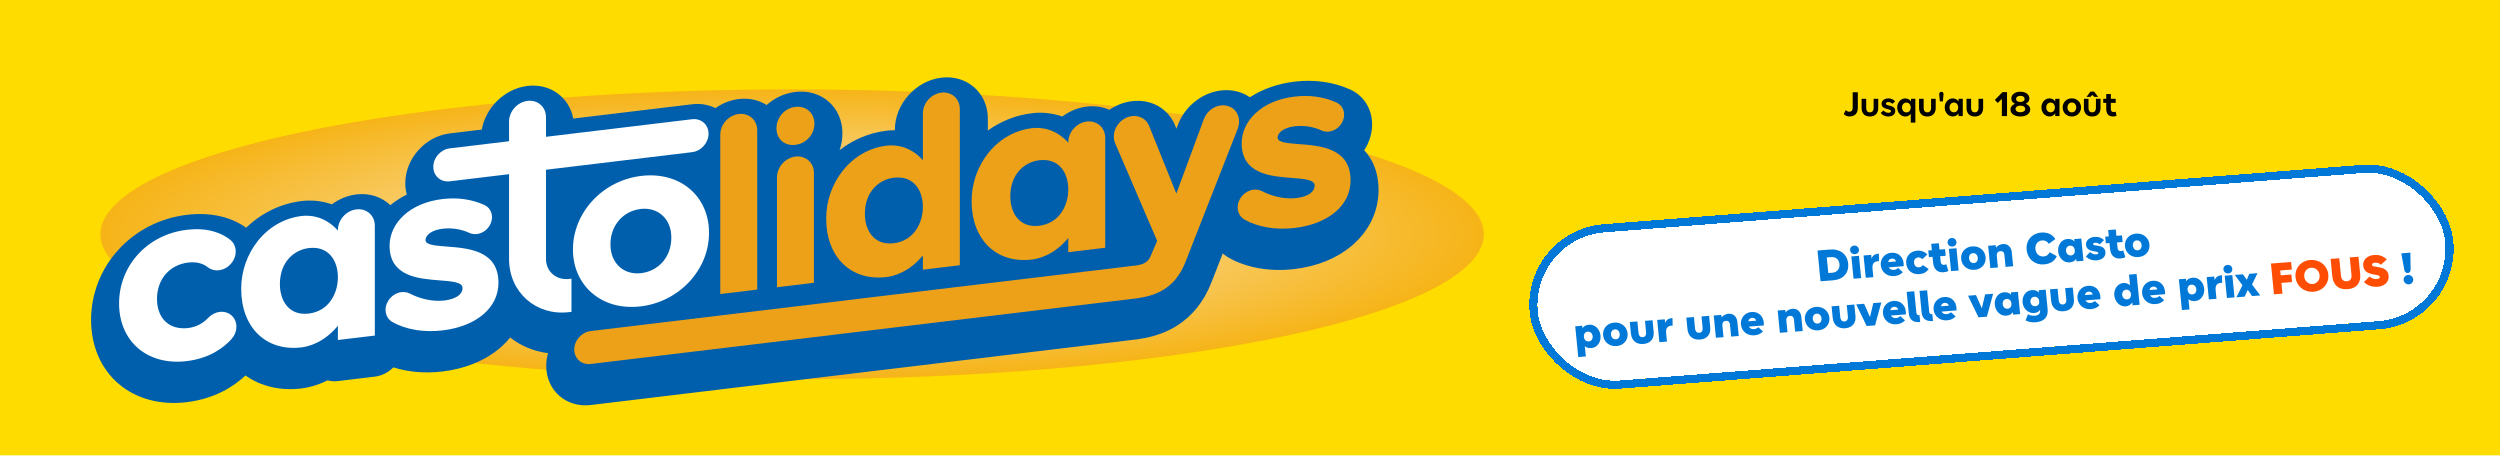 <svg width="1400" height="263" viewBox="0 0 1400 263" fill="none" xmlns="http://www.w3.org/2000/svg">
<rect width="1400" height="255" fill="#FFDC00"/>
<g filter="url(#filter0_f_232_23332)">
<ellipse cx="443.58" cy="131.223" rx="387.359" ry="81.151" fill="url(#paint0_radial_232_23332)"/>
</g>
<g filter="url(#filter1_d_232_23332)">
<path d="M766.923 80.595C766.041 79.25 765.053 77.99 763.955 76.817C766.748 72.544 768.391 67.543 768.391 62.36C768.391 54.162 764.14 46.955 757.243 43.374C757.005 43.246 756.764 43.124 756.52 43.008C756.511 43.002 756.498 42.999 756.489 42.992C756.348 42.927 756.204 42.861 756.06 42.802C756.06 42.802 756.06 42.802 756.057 42.802C756.01 42.783 755.967 42.761 755.923 42.742C746.671 38.585 735.955 37.09 724.923 38.416C715.533 39.545 707.044 42.533 699.938 47.156C695.49 44.096 689.838 42.617 683.689 43.355C678.34 44 673.204 46.239 668.832 49.833C664.9 53.067 661.844 57.187 659.942 61.8C659.789 62.144 659.648 62.491 659.52 62.842L658.807 64.768L658.059 62.914C657.934 62.601 657.797 62.291 657.65 61.991C653.518 53.042 644.3 48.091 633.937 49.339C629.336 49.892 625.017 51.622 621.27 54.184C617.51 52.523 613.187 51.832 608.589 52.385C603.563 52.989 598.868 54.984 594.883 57.94C588.158 55.544 581.953 55.604 577.877 56.095C568.966 57.168 560.533 60.511 553.192 65.775V59.091C553.192 44.738 541.516 34.463 527.159 36.189C512.806 37.916 501.126 50.996 501.126 65.35V65.613C499.375 65.607 497.795 65.722 496.447 65.885C486.882 67.036 477.871 70.802 470.161 76.754C471.199 73.783 471.762 70.627 471.762 67.383C471.762 60.292 469.032 53.984 464.071 49.62C459.11 45.257 452.473 43.321 445.382 44.175C439.28 44.91 433.728 47.575 429.318 51.494C424.964 48.738 419.553 47.443 413.694 48.147C408.943 48.719 404.486 50.54 400.648 53.236C396.841 51.334 392.359 50.509 387.564 51.084L321.023 59.085C318.814 47.221 308.17 39.276 295.412 40.809C282.654 42.342 272.013 52.848 269.801 65.244L251.869 67.399C238.132 69.05 226.959 81.568 226.959 95.305C226.959 97.532 227.257 99.653 227.807 101.642C224.479 103.313 221.392 105.296 218.58 107.576C213.822 103.047 207.048 100.667 199.563 101.567C194.536 102.171 189.841 104.167 185.857 107.122C179.132 104.726 172.926 104.786 168.851 105.277C157.265 106.669 146.496 111.902 137.869 120.203C131.36 115.599 120.607 111.079 104.502 113.015C89.804 114.782 76.292 121.664 66.455 132.392C56.486 143.261 51 157.265 51 171.828C51 186.391 56.48 199.134 66.43 207.629C76.27 216.03 89.788 219.684 104.498 217.916C120.088 216.043 130.725 209.284 137.485 202.956C146.067 209.08 156.99 211.648 168.851 210.222C171.803 209.865 177.202 208.811 183.436 205.69C185.225 206.184 187.176 206.34 189.219 206.093L209.903 203.607C213.888 203.128 217.523 201.204 220.288 198.424C228.611 201.073 238.094 201.896 247.881 200.72C260.552 199.196 271.622 194.667 279.892 187.62C282.047 185.784 283.983 183.807 285.694 181.709C291.637 186.372 298.884 189.45 306.897 190.467C306.244 192.769 305.887 195.161 305.887 197.592C305.887 211.329 317.063 221.16 330.797 219.509L635.57 182.863C635.924 182.832 636.246 182.797 636.546 182.76C636.668 182.744 636.793 182.728 636.918 182.71C642.47 181.912 650.784 180.267 658.851 175.237C667.674 169.732 674.258 161.506 678.422 150.793L684.749 134.638C685.403 135.201 686.094 135.73 686.823 136.211C687.142 136.436 687.467 136.649 687.805 136.846C687.843 136.868 687.883 136.893 687.924 136.915C698.092 142.717 711.279 145 725.054 143.343C737.725 141.819 748.795 137.29 757.065 130.243C766.695 122.042 772 110.995 772 99.143C772 91.977 770.289 85.737 766.917 80.592L766.923 80.595Z" fill="#005FAD"/>
</g>
<path d="M424.038 72.932C424.038 67.221 419.408 63.148 413.697 63.833C407.986 64.521 403.356 69.707 403.356 75.419V164.656L424.041 162.169V72.932H424.038Z" fill="#EDA118"/>
<path d="M445.385 81.108C451.481 80.376 456.076 75.287 456.076 69.272C456.076 63.258 451.381 59.145 445.385 59.867C439.389 60.59 434.835 65.732 434.835 71.828C434.835 77.924 439.37 81.834 445.385 81.111V81.108Z" fill="#EDA118"/>
<path d="M445.454 87.686C439.742 88.374 435.113 93.56 435.113 99.272V160.84L455.798 158.353V96.785C455.798 91.073 451.168 87.001 445.457 87.686H445.454Z" fill="#EDA118"/>
<path d="M496.447 155.144C500.116 154.703 508.943 152.635 516.815 143.03V151.015L537.5 148.529V60.977C537.5 55.266 532.871 51.194 527.159 51.879C521.448 52.567 516.819 57.753 516.819 63.464V89.703C509.393 81.48 501.039 81.021 496.45 81.574C486.973 82.713 478.309 87.645 472.047 95.462C466.004 103.009 462.676 112.559 462.676 122.349C462.676 144.046 476.563 157.534 496.45 155.141L496.447 155.144ZM500.507 99.531C511.773 98.177 516.815 106.747 516.815 115.84C516.815 124.932 511.773 134.854 500.507 136.208C489.337 137.55 484.336 128.908 484.336 119.743C484.336 107.122 492.456 100.498 500.507 99.531Z" fill="#EDA118"/>
<path d="M577.874 145.351C581.543 144.91 590.37 142.842 598.242 133.236V141.222L618.927 138.735V77.108C618.892 71.43 614.279 67.389 608.589 68.071C602.878 68.759 598.249 73.945 598.249 79.654C598.249 79.741 598.261 79.823 598.261 79.907H598.246C590.82 71.687 582.466 71.227 577.877 71.781C568.4 72.919 559.733 77.852 553.474 85.668C547.431 93.216 544.1 102.765 544.1 112.555C544.1 134.253 557.987 147.74 577.874 145.347V145.351ZM581.934 89.741C593.2 88.386 598.246 96.957 598.246 106.049C598.246 115.142 593.203 125.063 581.934 126.418C570.764 127.76 565.763 119.117 565.763 109.953C565.763 97.332 573.883 90.707 581.934 89.741Z" fill="#EDA118"/>
<path d="M199.562 117.254C193.851 117.942 189.221 123.128 189.221 128.836C189.221 128.924 189.231 129.005 189.234 129.089H189.218C181.793 120.869 173.438 120.41 168.85 120.963C159.372 122.102 150.705 127.034 144.446 134.851C138.403 142.398 135.072 151.948 135.072 161.738C135.072 183.436 148.963 196.92 168.85 194.53C172.519 194.089 181.345 192.021 189.218 182.416V190.401L209.903 187.915V126.287H209.899C209.865 120.61 205.251 116.569 199.562 117.251V117.254ZM172.907 175.6C161.737 176.942 156.736 168.3 156.736 159.135C156.736 146.515 164.855 139.89 172.907 138.923C184.173 137.569 189.218 146.139 189.218 155.232C189.218 164.324 184.176 174.246 172.907 175.6Z" fill="white"/>
<path d="M693 72.279C693.566 70.943 693.888 69.501 693.888 68.025C693.888 62.388 689.318 58.372 683.685 59.048C679.337 59.57 675.634 62.742 674.164 66.752H674.148L658.747 108.405L643.411 70.302H643.402C641.897 66.73 638.228 64.515 633.934 65.031C628.297 65.71 623.731 70.827 623.731 76.46C623.731 77.799 623.997 79.044 624.466 80.161L624.456 80.167L648.015 134.904L644.284 143.571C643.008 146.486 640.796 147.975 636.742 148.595L330.803 185.378C325.711 185.991 321.582 190.614 321.582 195.709C321.582 200.801 325.711 204.433 330.803 203.823L635.817 167.149C636.089 167.124 636.339 167.102 636.555 167.074C646.72 165.613 657.921 162.035 663.905 146.599L672.891 123.659L692.384 73.968L692.293 74.093L693.006 72.275L693 72.279Z" fill="#EDA118"/>
<path d="M727.403 80.705C720.997 80.211 715.464 79.782 715.464 77.127C715.464 74.03 719.352 71.403 724.919 70.733C730.69 70.039 736.048 71.193 740.03 73.054C740.033 73.054 740.039 73.054 740.046 73.054C741.29 73.626 742.729 73.874 744.271 73.689C748.929 73.129 752.704 68.9 752.704 64.243C752.704 61.159 751.043 58.669 748.572 57.496C748.563 57.49 748.56 57.481 748.55 57.477C748.491 57.449 748.431 57.424 748.369 57.399C748.325 57.381 748.284 57.362 748.241 57.343C741.306 54.209 733.358 53.089 724.919 54.103C715.983 55.179 708.433 58.394 703.084 63.408C698.092 68.087 695.343 74.064 695.343 80.242C695.343 97.486 711.526 98.727 723.346 99.635C730.24 100.163 736.195 100.62 736.195 103.87C736.195 107.567 732.445 110.138 725.902 110.926C719.186 111.733 711.751 109.719 706.581 106.957C706.547 106.938 706.503 106.938 706.459 106.941C705.136 106.309 703.591 106.031 701.936 106.231C697.054 106.819 693.094 111.254 693.094 116.137C693.094 119.111 694.567 121.557 696.816 122.89C696.828 122.902 696.835 122.924 696.847 122.931C704.276 127.169 714.491 128.92 725.06 127.65C744.049 125.367 756.317 114.917 756.317 101.029C756.317 82.932 739.608 81.64 727.406 80.699L727.403 80.705Z" fill="#EDA118"/>
<path d="M250.227 138.076C243.822 137.581 238.288 137.153 238.288 134.497C238.288 131.401 242.176 128.773 247.744 128.104C253.515 127.41 258.873 128.564 262.854 130.425C262.858 130.425 262.864 130.425 262.87 130.425C264.112 130.997 265.554 131.244 267.096 131.06C271.753 130.5 275.525 126.271 275.525 121.614C275.525 118.53 273.864 116.04 271.393 114.867C271.384 114.861 271.381 114.851 271.372 114.848C271.312 114.82 271.253 114.795 271.193 114.77C271.149 114.751 271.109 114.732 271.065 114.714C264.134 111.58 256.183 110.46 247.744 111.473C238.808 112.549 231.257 115.765 225.908 120.779C220.916 125.458 218.167 131.435 218.167 137.613C218.167 154.856 234.35 156.098 246.167 157.005C253.061 157.534 259.017 157.99 259.017 161.24C259.017 164.937 255.266 167.508 248.723 168.297C242.007 169.104 234.573 167.089 229.402 164.327C229.368 164.309 229.324 164.309 229.28 164.312C227.957 163.68 226.412 163.402 224.757 163.602C219.875 164.19 215.915 168.625 215.915 173.508C215.915 176.482 217.388 178.928 219.637 180.261C219.65 180.273 219.656 180.295 219.668 180.301C227.097 184.539 237.313 186.291 247.881 185.021C266.867 182.738 279.138 172.288 279.138 158.4C279.138 140.303 262.429 139.011 250.227 138.069V138.076Z" fill="white"/>
<path d="M358.844 171.565C369.397 170.296 379 165.344 386.178 157.622C393.247 149.915 397.048 140.381 397.048 130.459V130.247C397.048 120.432 393.247 111.708 386.282 105.793C379.213 99.785 369.501 97.257 359.057 98.515C348.504 99.785 338.795 104.752 331.723 112.459C324.651 120.169 320.854 129.809 320.854 139.621V139.834C320.854 149.646 324.757 158.36 331.723 164.274C338.795 170.283 348.397 172.82 358.844 171.562V171.565ZM341.854 136.778C341.854 126.331 348.819 118.214 358.738 117.022C368.55 115.843 375.938 122.659 375.938 132.893V133.212C375.938 143.659 368.972 151.776 359.054 152.967C349.239 154.147 341.854 147.331 341.854 136.99V136.778Z" fill="white"/>
<path d="M123.024 174.671C120.516 174.972 118.242 176.238 116.559 178.046C116.556 178.046 116.549 178.046 116.546 178.053C113.525 181.234 109.709 183.167 105.339 183.692C94.921 184.946 87.92 178.393 87.92 167.39C87.92 156.386 94.921 148.291 105.339 147.037C109.75 146.505 113.428 147.375 116.321 149.621C117.988 150.95 120.203 151.625 122.639 151.331C127.807 150.709 131.998 146.017 131.998 140.85C131.998 138.082 130.787 135.745 128.876 134.263C128.867 134.253 128.864 134.238 128.851 134.228C124.266 130.619 116.6 127.25 104.495 128.705C82.588 131.338 66.686 148.682 66.686 169.942C66.686 191.202 82.588 204.861 104.495 202.228C117.241 200.695 125.095 194.89 129.599 189.929C129.605 189.923 129.605 189.913 129.608 189.907C131.322 188.002 132.386 185.522 132.386 182.916C132.386 177.743 128.191 174.052 123.015 174.674L123.024 174.671Z" fill="white"/>
<path d="M305.755 145.094V95.052L387.564 85.215C392.656 84.602 396.785 79.979 396.785 74.884C396.785 69.788 392.656 66.16 387.564 66.77L305.755 76.607V65.594C305.755 59.883 301.126 55.81 295.415 56.495C289.703 57.183 285.074 62.369 285.074 68.081V79.094L251.872 83.085C246.78 83.698 242.651 88.321 242.651 93.416C242.651 98.511 246.78 102.14 251.872 101.53L285.074 97.538V145.063C285.074 163.686 300.163 177.023 318.711 174.793L320.028 174.633V156.048L318.711 156.207C311.567 157.067 305.759 152.082 305.759 145.091L305.755 145.094Z" fill="white"/>
<path d="M1035.64 65.22C1034.4 65.22 1033.18 64.68 1032.5 63.84L1033.66 61.6C1034.1 62.18 1034.8 62.58 1035.54 62.58C1036.7 62.58 1037.5 61.96 1037.5 60.36V51.68H1040.38V60.34C1040.38 63.94 1038.32 65.22 1035.64 65.22ZM1051.81 60.46C1051.81 63.26 1050.21 65.24 1047.15 65.24C1043.91 65.24 1042.49 63.14 1042.49 60.46V55.34H1045.07V60.54C1045.07 61.76 1045.63 62.92 1047.15 62.92C1048.63 62.92 1049.23 61.76 1049.23 60.54V55.34H1051.81V60.46ZM1057.47 65.24C1055.47 65.24 1054.01 64.36 1053.19 63.24L1054.79 61.82C1055.35 62.56 1056.29 63.16 1057.47 63.16C1058.37 63.16 1058.93 62.82 1058.93 62.28C1058.93 60.5 1053.69 61.78 1053.69 58.08C1053.69 56.44 1055.21 55.1 1057.55 55.1C1059.11 55.1 1060.47 55.74 1061.25 56.82L1059.65 58.16C1059.25 57.58 1058.39 57.14 1057.55 57.14C1056.59 57.14 1056.11 57.56 1056.11 58.04C1056.11 59.68 1061.35 58.48 1061.35 62.12C1061.35 64.08 1059.67 65.24 1057.47 65.24ZM1070.18 55.34H1072.6V68.66H1070.02V63.74C1069.3 64.76 1068.14 65.26 1066.96 65.26C1064.34 65.26 1062.44 62.92 1062.44 60.18C1062.44 57.46 1064.34 55.12 1066.96 55.12C1068.22 55.12 1069.48 55.7 1070.18 56.88V55.34ZM1065.12 60.18C1065.12 61.72 1066.12 62.94 1067.6 62.94C1069.1 62.94 1070.02 61.72 1070.02 60.18C1070.02 58.66 1069.1 57.44 1067.6 57.44C1066.12 57.44 1065.12 58.66 1065.12 60.18ZM1083.99 60.46C1083.99 63.26 1082.39 65.24 1079.33 65.24C1076.09 65.24 1074.67 63.14 1074.67 60.46V55.34H1077.25V60.54C1077.25 61.76 1077.81 62.92 1079.33 62.92C1080.81 62.92 1081.41 61.76 1081.41 60.54V55.34H1083.99V60.46ZM1085.96 52.86C1085.84 51.94 1086.46 51.4 1087.18 51.4C1087.9 51.4 1088.48 51.94 1088.36 52.86L1088 56.8H1086.32L1085.96 52.86ZM1093.54 65.22C1090.94 65.22 1089.04 62.88 1089.04 60.16C1089.04 57.44 1090.94 55.1 1093.54 55.1C1094.82 55.1 1096.08 55.68 1096.76 56.88V55.34H1099.16V65H1096.76V63.44C1096.08 64.64 1094.82 65.22 1093.54 65.22ZM1091.72 60.16C1091.72 61.68 1092.7 62.9 1094.18 62.9C1095.66 62.9 1096.58 61.7 1096.58 60.16C1096.58 58.64 1095.66 57.42 1094.18 57.42C1092.7 57.42 1091.72 58.64 1091.72 60.16ZM1110.56 60.46C1110.56 63.26 1108.96 65.24 1105.9 65.24C1102.66 65.24 1101.24 63.14 1101.24 60.46V55.34H1103.82V60.54C1103.82 61.76 1104.38 62.92 1105.9 62.92C1107.38 62.92 1107.98 61.76 1107.98 60.54V55.34H1110.56V60.46ZM1121.04 65V55.36L1118.76 57.68L1117.12 55.96L1121.4 51.58H1123.94V65H1121.04ZM1131.4 65.24C1128.34 65.24 1125.88 63.84 1125.88 61.34C1125.88 59.86 1126.82 58.72 1128.44 58.12C1127.02 57.54 1126.34 56.44 1126.34 55.12C1126.34 53.08 1128.28 51.36 1131.4 51.36C1134.6 51.36 1136.46 53.08 1136.46 55.12C1136.46 56.42 1135.76 57.52 1134.36 58.1C1136.02 58.7 1136.92 59.84 1136.92 61.34C1136.92 63.84 1134.4 65.24 1131.4 65.24ZM1128.7 61.04C1128.7 62.14 1129.74 62.86 1131.4 62.86C1132.98 62.86 1134.12 62.14 1134.12 61.04C1134.12 59.96 1133.12 59.16 1131.4 59.16C1129.76 59.16 1128.7 59.96 1128.7 61.04ZM1129 55.36C1129 56.36 1129.8 57.1 1131.4 57.1C1132.92 57.1 1133.8 56.36 1133.8 55.36C1133.8 54.44 1132.98 53.66 1131.4 53.66C1129.88 53.66 1129 54.44 1129 55.36ZM1147.7 65.22C1145.1 65.22 1143.2 62.88 1143.2 60.16C1143.2 57.44 1145.1 55.1 1147.7 55.1C1148.98 55.1 1150.24 55.68 1150.92 56.88V55.34H1153.32V65H1150.92V63.44C1150.24 64.64 1148.98 65.22 1147.7 65.22ZM1145.88 60.16C1145.88 61.68 1146.86 62.9 1148.34 62.9C1149.82 62.9 1150.74 61.7 1150.74 60.16C1150.74 58.64 1149.82 57.42 1148.34 57.42C1146.86 57.42 1145.88 58.64 1145.88 60.16ZM1160.24 62.92C1161.74 62.94 1162.7 61.68 1162.7 60.16C1162.7 58.66 1161.74 57.38 1160.24 57.4C1158.74 57.38 1157.78 58.66 1157.78 60.16C1157.78 61.68 1158.74 62.94 1160.24 62.92ZM1155.08 60.16C1155.08 57.44 1157.1 55.08 1160.24 55.08C1163.36 55.08 1165.38 57.44 1165.38 60.16C1165.38 62.88 1163.36 65.24 1160.24 65.24C1157.1 65.24 1155.08 62.88 1155.08 60.16ZM1176.3 60.46C1176.3 63.26 1174.7 65.24 1171.64 65.24C1168.4 65.24 1166.98 63.14 1166.98 60.46V55.34H1169.56V60.54C1169.56 61.76 1170.12 62.92 1171.64 62.92C1173.12 62.92 1173.72 61.76 1173.72 60.54V55.34H1176.3V60.46ZM1168.42 54.26L1170.64 51.3H1172.72L1174.98 54.26H1172.78L1171.7 53.16L1170.66 54.26H1168.42ZM1183.29 65.24C1180.83 65.24 1179.49 63.72 1179.49 61.06V57.62H1177.81V55.34H1179.49V52.68H1182.07V55.34H1184.79V57.62H1182.07V61C1182.07 62.2 1182.73 62.76 1183.63 62.76C1184.09 62.76 1184.51 62.66 1184.77 62.54L1185.27 64.86C1184.81 65.08 1184.13 65.24 1183.29 65.24Z" fill="black"/>
<g filter="url(#filter2_d_232_23332)">
<rect width="509.602" height="83.429" rx="41.715" transform="matrix(0.997 -0.078 0.098 0.995 851 125.716)" fill="white" shape-rendering="crispEdges"/>
<rect x="-2.505" y="-2.099" width="514.178" height="88.005" rx="44.002" transform="matrix(0.997 -0.078 0.098 0.995 851.198 125.512)" stroke="#0078D7" stroke-width="4.575" shape-rendering="crispEdges"/>
<path d="M1013.39 149.891L1011.7 132.658L1018.88 132.099C1024.11 131.691 1028.33 134.491 1028.87 139.977C1029.41 145.488 1025.81 148.924 1020.6 149.329L1013.39 149.891ZM1017.74 145.276L1020.1 145.092C1022.82 144.88 1024.25 142.683 1024.02 140.354C1023.78 137.844 1022.14 136.12 1019.27 136.344L1016.88 136.53L1017.74 145.276ZM1031.89 148.45L1030.66 135.978L1034.91 135.647L1036.14 148.119L1031.89 148.45ZM1029.96 132.513C1029.83 131.194 1030.71 130.03 1032.24 129.911C1033.69 129.798 1034.78 130.808 1034.91 132.128C1035.03 133.396 1034.16 134.585 1032.71 134.698C1031.18 134.817 1030.08 133.781 1029.96 132.513ZM1042.98 147.587L1038.72 147.918L1037.5 135.446L1041.75 135.115L1041.95 137.159C1042.59 135.467 1043.91 134.555 1045.73 134.414L1046.07 134.388L1046.15 138.658C1045.88 138.652 1045.65 138.644 1045.42 138.662C1043.45 138.816 1042.26 140.029 1042.51 142.591L1042.47 142.438L1042.98 147.587ZM1054.7 146.987C1050.42 147.32 1047.48 144.473 1047.13 140.954C1046.79 137.434 1049.19 134.223 1053.05 133.922C1057.04 133.612 1059.58 136.334 1059.92 139.724C1059.98 140.345 1060.01 140.968 1059.98 141.439L1051.61 142.091C1052.09 143.07 1053.09 143.619 1054.36 143.52C1055.58 143.425 1056.37 142.946 1056.84 142.414L1059.47 144.79C1058.39 145.996 1056.8 146.823 1054.7 146.987ZM1051.26 139.12L1055.69 138.775C1055.29 137.529 1054.38 137.104 1053.4 137.181C1052.18 137.275 1051.45 138.063 1051.26 139.12ZM1065.77 139.503C1065.93 141.133 1066.97 142.199 1068.55 142.076C1069.64 141.991 1070.31 141.391 1070.67 140.789L1073.94 142.986C1072.77 144.85 1070.92 145.724 1068.75 145.893C1064.34 146.237 1061.71 143.365 1061.36 139.846C1061.02 136.353 1063.28 133.074 1067.53 132.743C1069.97 132.553 1072.02 133.54 1073.2 134.908L1070.35 137.555C1069.96 136.986 1069.2 136.445 1068.09 136.532C1066.45 136.659 1065.62 137.976 1065.77 139.503ZM1082.35 144.834C1078.77 145.113 1076.79 143.077 1076.43 139.351L1076.12 136.194L1074.1 136.351L1073.73 132.625L1075.75 132.468L1075.4 128.923L1079.65 128.592L1080 132.137L1083.14 131.893L1083.5 135.619L1080.37 135.863L1080.67 138.89C1080.8 140.21 1081.5 140.78 1082.57 140.698C1083.11 140.655 1083.54 140.492 1083.84 140.338L1084.99 144.081C1084.37 144.468 1083.49 144.746 1082.35 144.834ZM1086.49 144.199L1085.27 131.727L1089.52 131.396L1090.74 143.868L1086.49 144.199ZM1084.56 128.262C1084.43 126.942 1085.31 125.779 1086.84 125.66C1088.29 125.547 1089.38 126.557 1089.51 127.876C1089.64 129.144 1088.76 130.334 1087.31 130.447C1085.78 130.566 1084.68 129.53 1084.56 128.262ZM1099.28 139.683C1100.79 139.618 1101.6 138.251 1101.45 136.725C1101.3 135.198 1100.24 133.977 1098.74 134.146C1097.23 134.211 1096.42 135.577 1096.57 137.104C1096.72 138.631 1097.78 139.852 1099.28 139.683ZM1092.14 137.449C1091.8 133.956 1094.14 130.671 1098.36 130.342C1102.59 130.013 1105.51 132.888 1105.85 136.381C1106.2 139.875 1103.88 143.158 1099.66 143.487C1095.43 143.816 1092.48 140.942 1092.14 137.449ZM1112.74 142.155L1108.49 142.486L1107.26 130.014L1111.52 129.683L1111.66 131.106C1112.53 129.943 1113.89 129.159 1115.58 129.028C1117.96 128.842 1120.18 130.39 1120.49 133.547L1121.27 141.491L1117.02 141.822L1116.36 135.146C1116.2 133.49 1115.31 132.908 1114.09 133.003C1112.87 133.098 1111.93 133.927 1112.12 135.79L1112.74 142.155ZM1138.41 140.444C1133.66 140.813 1129.36 137.654 1128.82 132.221C1128.3 126.916 1131.94 123.009 1136.94 122.619C1140.83 122.291 1143.47 123.936 1144.9 126.249L1141.22 128.935C1140.38 127.592 1139.16 126.879 1137.5 127.008C1135.09 127.196 1133.46 129.148 1133.72 131.839C1133.98 134.53 1135.92 136.178 1138.33 135.991C1140.17 135.847 1141.22 134.827 1141.65 133.62L1145.68 135.81C1144.7 138.076 1142.73 140.106 1138.41 140.444ZM1152.81 139.322C1149.55 139.576 1146.81 136.713 1146.47 133.219C1146.12 129.726 1148.26 126.483 1151.52 126.229C1152.87 126.124 1154.54 126.333 1155.61 127.684L1155.47 126.261L1159.41 125.954L1160.64 138.426L1156.7 138.732L1156.55 137.258C1155.76 138.753 1154.16 139.217 1152.81 139.322ZM1150.87 132.876C1151.02 134.429 1152.15 135.54 1153.63 135.425C1155.16 135.306 1155.93 134.073 1155.77 132.495C1155.62 130.942 1154.62 129.821 1153.09 129.94C1151.61 130.055 1150.72 131.324 1150.87 132.876ZM1168.07 138.16C1165.3 138.376 1163.18 137.289 1161.98 136.001L1164.35 133.522C1165.1 134.271 1166.29 134.935 1167.74 134.822C1168.6 134.755 1169.04 134.46 1169 134.098C1168.84 132.442 1162.53 134.133 1162.07 129.475C1161.86 127.276 1163.72 125.279 1166.96 125.027C1169.01 124.868 1170.96 125.55 1172.13 126.867L1169.78 129.214C1169.22 128.632 1168.14 128.247 1167.31 128.311C1166.38 128.384 1165.97 128.729 1166.01 129.117C1166.14 130.514 1172.49 128.951 1172.94 133.479C1173.2 136.144 1171.1 137.924 1168.07 138.16ZM1181.43 137.12C1177.85 137.399 1175.87 135.362 1175.51 131.636L1175.2 128.479L1173.17 128.637L1172.81 124.911L1174.83 124.753L1174.48 121.208L1178.73 120.877L1179.08 124.422L1182.22 124.178L1182.58 127.904L1179.45 128.148L1179.74 131.176C1179.87 132.495 1180.58 133.066 1181.65 132.983C1182.19 132.941 1182.62 132.777 1182.92 132.624L1184.07 136.367C1183.45 136.754 1182.57 137.031 1181.43 137.12ZM1191.02 132.54C1192.53 132.475 1193.34 131.108 1193.18 129.582C1193.03 128.055 1191.97 126.834 1190.48 127.003C1188.97 127.068 1188.16 128.435 1188.31 129.961C1188.46 131.488 1189.52 132.709 1191.02 132.54ZM1183.88 130.306C1183.54 126.813 1185.88 123.528 1190.1 123.199C1194.33 122.87 1197.25 125.746 1197.59 129.239C1197.94 132.732 1195.62 136.015 1191.39 136.344C1187.17 136.673 1184.22 133.8 1183.88 130.306ZM881.975 191.996L877.724 192.327L876.029 175.094L879.97 174.788L880.115 176.262C880.908 174.767 882.508 174.303 883.856 174.198C887.122 173.944 889.859 176.807 890.202 180.301C890.545 183.794 888.409 187.037 885.143 187.291C883.925 187.386 882.473 187.238 881.407 186.226L881.975 191.996ZM880.896 181.025C881.049 182.578 882.047 183.699 883.577 183.58C885.054 183.465 885.948 182.196 885.795 180.644C885.643 179.091 884.515 177.98 883.037 178.095C881.508 178.214 880.741 179.447 880.896 181.025ZM898.779 182.37C900.288 182.305 901.094 180.939 900.944 179.412C900.794 177.885 899.733 176.664 898.235 176.833C896.726 176.898 895.92 178.265 896.07 179.792C896.22 181.318 897.281 182.539 898.779 182.37ZM891.638 180.137C891.294 176.643 893.636 173.358 897.861 173.029C902.086 172.7 905.007 175.576 905.35 179.069C905.694 182.562 903.378 185.845 899.153 186.174C894.928 186.503 891.981 183.63 891.638 180.137ZM919.961 178.114C920.33 181.866 918.36 184.679 914.213 185.002C909.78 185.347 907.553 182.626 907.208 179.107L906.579 172.716L910.83 172.385L911.471 178.905C911.586 180.07 912.231 181.323 913.839 181.198C915.368 181.079 915.837 179.739 915.723 178.574L915.082 172.054L919.333 171.723L919.961 178.114ZM927.401 183.662L923.15 183.993L921.924 171.521L926.175 171.19L926.376 173.234C927.019 171.541 928.34 170.63 930.155 170.489L930.492 170.463L930.572 174.733C930.31 174.727 930.074 174.719 929.841 174.737C927.871 174.891 926.684 176.104 926.936 178.666L926.895 178.513L927.401 183.662ZM951.629 175.648C951.998 179.4 950.028 182.213 945.88 182.536C941.448 182.881 939.221 180.16 938.875 176.641L938.247 170.25L942.498 169.919L943.139 176.44C943.254 177.604 943.899 178.857 945.506 178.732C947.036 178.613 947.505 177.273 947.39 176.109L946.749 169.588L951 169.257L951.629 175.648ZM959.069 181.196L954.818 181.527L953.592 169.055L957.843 168.724L957.983 170.147C958.861 168.984 960.22 168.2 961.905 168.069C964.29 167.883 966.506 169.432 966.816 172.588L967.597 180.532L963.346 180.863L962.69 174.187C962.527 172.531 961.634 171.949 960.415 172.044C959.197 172.139 958.26 172.968 958.443 174.831L959.069 181.196ZM976.387 180.161C972.11 180.494 969.166 177.646 968.82 174.127C968.474 170.608 970.875 167.397 974.737 167.096C978.729 166.785 981.269 169.508 981.603 172.897C981.664 173.518 981.699 174.141 981.667 174.613L973.294 175.265C973.782 176.244 974.776 176.792 976.047 176.693C977.265 176.598 978.054 176.12 978.524 175.588L981.16 177.964C980.077 179.169 978.487 179.997 976.387 180.161ZM972.95 172.293L977.382 171.948C976.973 170.703 976.069 170.278 975.084 170.354C973.865 170.449 973.133 171.236 972.95 172.293ZM994.888 178.407L990.637 178.738L989.411 166.266L993.662 165.935L993.802 167.358C994.68 166.195 996.04 165.411 997.725 165.28C1000.11 165.094 1002.33 166.643 1002.64 169.8L1003.42 177.743L999.165 178.074L998.509 171.398C998.346 169.742 997.453 169.16 996.235 169.255C995.016 169.35 994.079 170.179 994.262 172.042L994.888 178.407ZM1011.78 173.572C1013.29 173.507 1014.1 172.14 1013.95 170.614C1013.8 169.087 1012.73 167.866 1011.24 168.035C1009.73 168.1 1008.92 169.466 1009.07 170.993C1009.22 172.52 1010.28 173.741 1011.78 173.572ZM1004.64 171.338C1004.3 167.845 1006.64 164.56 1010.86 164.231C1015.09 163.902 1018.01 166.777 1018.35 170.271C1018.7 173.764 1016.38 177.047 1012.15 177.376C1007.93 177.705 1004.98 174.831 1004.64 171.338ZM1032.96 169.315C1033.33 173.067 1031.36 175.88 1027.21 176.203C1022.78 176.548 1020.56 173.828 1020.21 170.308L1019.58 163.917L1023.83 163.586L1024.47 170.107C1024.59 171.271 1025.23 172.525 1026.84 172.4C1028.37 172.28 1028.84 170.94 1028.72 169.776L1028.08 163.255L1032.33 162.924L1032.96 169.315ZM1039.24 174.954L1033.38 162.843L1037.81 162.498L1041.1 169.908L1042.94 162.098L1047.43 161.749L1043.93 174.588L1039.24 174.954ZM1055.92 173.968C1051.65 174.301 1048.7 171.453 1048.36 167.934C1048.01 164.415 1050.41 161.204 1054.27 160.903C1058.27 160.592 1060.81 163.315 1061.14 166.704C1061.2 167.325 1061.24 167.949 1061.2 168.42L1052.83 169.072C1053.32 170.051 1054.31 170.599 1055.58 170.501C1056.8 170.406 1057.59 169.927 1058.06 169.395L1060.7 171.771C1059.61 172.977 1058.02 173.804 1055.92 173.968ZM1052.49 166.101L1056.92 165.755C1056.51 164.51 1055.61 164.085 1054.62 164.161C1053.4 164.256 1052.67 165.043 1052.49 166.101ZM1069.2 172.725C1064.61 173.083 1063.12 170.904 1062.81 167.722L1061.64 155.819L1065.89 155.488L1067.07 167.494C1067.18 168.659 1067.79 168.951 1068.82 168.87L1069.2 172.725ZM1076.39 172.166C1071.8 172.523 1070.31 170.345 1070 167.162L1068.83 155.259L1073.08 154.928L1074.26 166.935C1074.37 168.099 1074.98 168.391 1076.01 168.31L1076.39 172.166ZM1084.28 171.76C1080 172.093 1077.05 169.246 1076.71 165.727C1076.36 162.208 1078.76 158.996 1082.63 158.696C1086.62 158.385 1089.16 161.107 1089.49 164.497C1089.55 165.118 1089.59 165.741 1089.56 166.213L1081.18 166.865C1081.67 167.844 1082.66 168.392 1083.93 168.293C1085.15 168.198 1085.94 167.72 1086.41 167.188L1089.05 169.564C1087.97 170.769 1086.38 171.597 1084.28 171.76ZM1080.84 163.893L1085.27 163.548C1084.86 162.302 1083.96 161.877 1082.97 161.954C1081.75 162.049 1081.02 162.836 1080.84 163.893ZM1101.87 170.078L1096 157.967L1100.44 157.622L1103.72 165.031L1105.57 157.222L1110.05 156.873L1106.56 169.712L1101.87 170.078ZM1117.33 169.161C1114.06 169.415 1111.33 166.551 1110.98 163.058C1110.64 159.565 1112.78 156.322 1116.04 156.068C1117.39 155.963 1119.06 156.172 1120.13 157.523L1119.99 156.099L1123.93 155.793L1125.16 168.264L1121.22 168.571L1121.07 167.096C1120.28 168.592 1118.68 169.056 1117.33 169.161ZM1115.39 162.715C1115.54 164.268 1116.67 165.379 1118.15 165.264C1119.68 165.145 1120.44 163.912 1120.29 162.334C1120.14 160.781 1119.14 159.659 1117.61 159.779C1116.13 159.894 1115.24 161.163 1115.39 162.715ZM1133.64 172.87C1131.41 173.044 1129.45 172.467 1128.23 171.779L1129.57 168.364C1130.57 168.938 1131.72 169.291 1133.33 169.166C1135.41 169.005 1136.54 168.082 1136.35 166.167L1136.32 165.857C1135.51 167.145 1134.17 167.563 1133.03 167.652C1129.66 167.914 1126.89 165.287 1126.54 161.743C1126.2 158.249 1128.34 155.11 1131.61 154.856C1132.96 154.751 1134.63 154.96 1135.7 156.31L1135.56 154.887L1139.5 154.58L1140.57 165.5C1140.99 169.769 1138.83 172.467 1133.64 172.87ZM1130.95 161.399C1131.1 162.952 1132.22 163.96 1133.7 163.845C1135.23 163.726 1136 162.596 1135.85 161.018C1135.69 159.465 1134.71 158.447 1133.18 158.566C1131.7 158.681 1130.8 159.847 1130.95 161.399ZM1155.28 159.792C1155.65 163.544 1153.68 166.357 1149.53 166.679C1145.1 167.025 1142.87 164.304 1142.53 160.785L1141.9 154.394L1146.15 154.063L1146.79 160.583C1146.9 161.748 1147.55 163.001 1149.16 162.876C1150.69 162.757 1151.16 161.417 1151.04 160.252L1150.4 153.732L1154.65 153.401L1155.28 159.792ZM1164.85 165.487C1160.57 165.82 1157.63 162.972 1157.28 159.453C1156.94 155.934 1159.34 152.723 1163.2 152.422C1167.19 152.111 1169.73 154.834 1170.07 158.223C1170.13 158.844 1170.16 159.467 1170.13 159.939L1161.76 160.591C1162.24 161.57 1163.24 162.118 1164.51 162.019C1165.73 161.925 1166.52 161.446 1166.99 160.914L1169.62 163.29C1168.54 164.495 1166.95 165.323 1164.85 165.487ZM1161.41 157.62L1165.85 157.274C1165.44 156.029 1164.53 155.604 1163.55 155.68C1162.33 155.775 1161.6 156.562 1161.41 157.62ZM1184.26 163.949C1180.99 164.204 1178.26 161.34 1177.91 157.847C1177.57 154.354 1179.71 151.111 1182.97 150.857C1184.19 150.762 1185.66 151.091 1186.73 152.18L1186.14 146.151L1190.39 145.82L1192.09 163.053L1188.15 163.36L1187.98 161.626C1187.19 163.174 1185.61 163.844 1184.26 163.949ZM1182.32 157.504C1182.47 159.056 1183.62 160.14 1185.08 160.027C1186.61 159.908 1187.38 158.753 1187.22 157.122C1187.06 155.544 1186.07 154.474 1184.54 154.593C1183.09 154.706 1182.17 155.951 1182.32 157.504ZM1201.05 162.668C1196.77 163.001 1193.83 160.154 1193.48 156.635C1193.14 153.116 1195.54 149.904 1199.4 149.604C1203.39 149.293 1205.93 152.015 1206.26 155.405C1206.33 156.026 1206.36 156.649 1206.33 157.121L1197.96 157.773C1198.44 158.752 1199.44 159.3 1200.71 159.201C1201.93 159.106 1202.72 158.628 1203.19 158.096L1205.82 160.472C1204.74 161.677 1203.15 162.505 1201.05 162.668ZM1197.61 154.801L1202.04 154.456C1201.63 153.21 1200.73 152.785 1199.75 152.862C1198.53 152.957 1197.79 153.744 1197.61 154.801ZM1220.02 165.676L1215.77 166.007L1214.07 148.774L1218.01 148.467L1218.16 149.942C1218.95 148.446 1220.55 147.983 1221.9 147.878C1225.17 147.624 1227.9 150.487 1228.25 153.98C1228.59 157.473 1226.45 160.716 1223.19 160.971C1221.97 161.066 1220.52 160.918 1219.45 159.906L1220.02 165.676ZM1218.94 154.705C1219.09 156.257 1220.09 157.379 1221.62 157.26C1223.1 157.145 1223.99 155.876 1223.84 154.323C1223.69 152.771 1222.56 151.659 1221.08 151.774C1219.55 151.893 1218.78 153.126 1218.94 154.705ZM1235.12 159.703L1230.87 160.034L1229.64 147.562L1233.89 147.231L1234.09 149.275C1234.74 147.582 1236.06 146.671 1237.87 146.53L1238.21 146.504L1238.29 150.773C1238.03 150.768 1237.79 150.76 1237.56 150.778C1235.59 150.932 1234.4 152.145 1234.65 154.707L1234.61 154.554L1235.12 159.703ZM1240.97 159.247L1239.74 146.775L1243.99 146.444L1245.22 158.916L1240.97 159.247ZM1239.03 143.311C1238.91 141.991 1239.78 140.827 1241.31 140.708C1242.76 140.595 1243.86 141.605 1243.99 142.925C1244.11 144.193 1243.23 145.382 1241.78 145.495C1240.25 145.614 1239.16 144.578 1239.03 143.311ZM1251.27 150.936L1252.08 149.074L1253.21 150.785L1254.28 150.702L1255.03 151.687L1254.42 152.933L1253.41 153.012L1252.64 154.741L1251.51 153.159L1250.5 153.238L1249.66 152.104L1250.21 151.019L1251.27 150.936ZM1246.3 158.858L1249.66 152.104L1245.38 146.336L1249.97 145.979L1252.08 149.074L1253.52 145.702L1258.11 145.345L1255.03 151.687L1259.65 157.819L1255.04 158.178L1252.64 154.741L1250.92 158.499L1246.3 158.858ZM1342.27 145.259C1341.41 145.325 1340.55 144.793 1340.33 143.585L1338.63 134.253L1343.71 133.857L1343.85 143.31C1343.87 144.535 1343.12 145.192 1342.27 145.259ZM1339.94 149.195C1339.8 147.746 1340.92 146.459 1342.37 146.346C1343.85 146.231 1345.16 147.328 1345.3 148.777C1345.45 150.226 1344.37 151.509 1342.89 151.624C1341.44 151.737 1340.08 150.644 1339.94 149.195Z" fill="#0078D7"/>
<path d="M1267.32 157.195L1265.63 139.962L1276.91 139.084L1277.32 143.328L1270.82 143.834L1271.08 146.551L1277.05 146.087L1277.46 150.331L1271.5 150.795L1272.09 156.824L1267.32 157.195ZM1289.45 155.759C1284.42 156.151 1279.91 152.8 1279.4 147.573C1278.88 142.346 1282.67 138.349 1287.7 137.957C1292.73 137.566 1297.24 140.917 1297.75 146.144C1298.26 151.371 1294.48 155.368 1289.45 155.759ZM1284.27 147.193C1284.52 149.677 1286.51 151.608 1289.02 151.412C1291.54 151.217 1293.12 149.007 1292.88 146.523C1292.63 144.039 1290.64 142.108 1288.13 142.304C1285.61 142.5 1284.03 144.709 1284.27 147.193ZM1299.99 147.09L1299.04 137.361L1303.89 136.984L1304.85 146.79C1305.03 148.602 1305.98 150.04 1308.13 149.872C1310.26 149.707 1310.91 148.143 1310.73 146.332L1309.77 136.525L1314.64 136.146L1315.6 145.849C1316.02 150.145 1314.22 153.857 1308.57 154.297C1302.91 154.737 1300.41 151.36 1299.99 147.09ZM1325.42 152.959C1322.33 153.199 1319.54 152.191 1317.74 150.298L1320.88 147.211C1321.92 148.199 1323.39 148.763 1324.92 148.644C1326.03 148.557 1326.69 148.088 1326.63 147.467C1326.4 145.19 1317.92 147.598 1317.27 141.026C1317 138.309 1319.13 135.484 1323.43 135.149C1326.36 134.921 1328.84 135.979 1330.5 137.649L1327.21 140.643C1326.51 139.915 1325.34 139.381 1323.99 139.486C1322.82 139.577 1322.13 139.97 1322.2 140.642C1322.41 142.79 1330.9 140.486 1331.53 146.799C1331.86 150.241 1329.23 152.662 1325.42 152.959Z" fill="#FF4D04"/>
</g>
<defs>
<filter id="filter0_f_232_23332" x="6.221" y="0.072" width="874.719" height="262.302" filterUnits="userSpaceOnUse" color-interpolation-filters="sRGB">
<feFlood flood-opacity="0" result="BackgroundImageFix"/>
<feBlend mode="normal" in="SourceGraphic" in2="BackgroundImageFix" result="shape"/>
<feGaussianBlur stdDeviation="25" result="effect1_foregroundBlur_232_23332"/>
</filter>
<filter id="filter1_d_232_23332" x="44.607" y="36" width="733.786" height="197.389" filterUnits="userSpaceOnUse" color-interpolation-filters="sRGB">
<feFlood flood-opacity="0" result="BackgroundImageFix"/>
<feColorMatrix in="SourceAlpha" type="matrix" values="0 0 0 0 0 0 0 0 0 0 0 0 0 0 0 0 0 0 127 0" result="hardAlpha"/>
<feOffset dy="7.306"/>
<feGaussianBlur stdDeviation="3.196"/>
<feComposite in2="hardAlpha" operator="out"/>
<feColorMatrix type="matrix" values="0 0 0 0 0 0 0 0 0 0 0 0 0 0 0 0 0 0 0.44 0"/>
<feBlend mode="normal" in2="BackgroundImageFix" result="effect1_dropShadow_232_23332"/>
<feBlend mode="normal" in="SourceGraphic" in2="effect1_dropShadow_232_23332" result="shape"/>
</filter>
<filter id="filter2_d_232_23332" x="850.295" y="84.7" width="523.738" height="133.128" filterUnits="userSpaceOnUse" color-interpolation-filters="sRGB">
<feFlood flood-opacity="0" result="BackgroundImageFix"/>
<feColorMatrix in="SourceAlpha" type="matrix" values="0 0 0 0 0 0 0 0 0 0 0 0 0 0 0 0 0 0 127 0" result="hardAlpha"/>
<feOffset dx="6.1" dy="7.625"/>
<feComposite in2="hardAlpha" operator="out"/>
<feColorMatrix type="matrix" values="0 0 0 0 0 0 0 0 0 0.471 0 0 0 0 0.843 0 0 0 1 0"/>
<feBlend mode="normal" in2="BackgroundImageFix" result="effect1_dropShadow_232_23332"/>
<feBlend mode="normal" in="SourceGraphic" in2="effect1_dropShadow_232_23332" result="shape"/>
</filter>
<radialGradient id="paint0_radial_232_23332" cx="0" cy="0" r="1" gradientUnits="userSpaceOnUse" gradientTransform="translate(443.58 131.223) rotate(90) scale(81.151 387.359)">
<stop stop-color="#FBEBD3"/>
<stop offset="1" stop-color="#F6B418"/>
</radialGradient>
</defs>
</svg>
